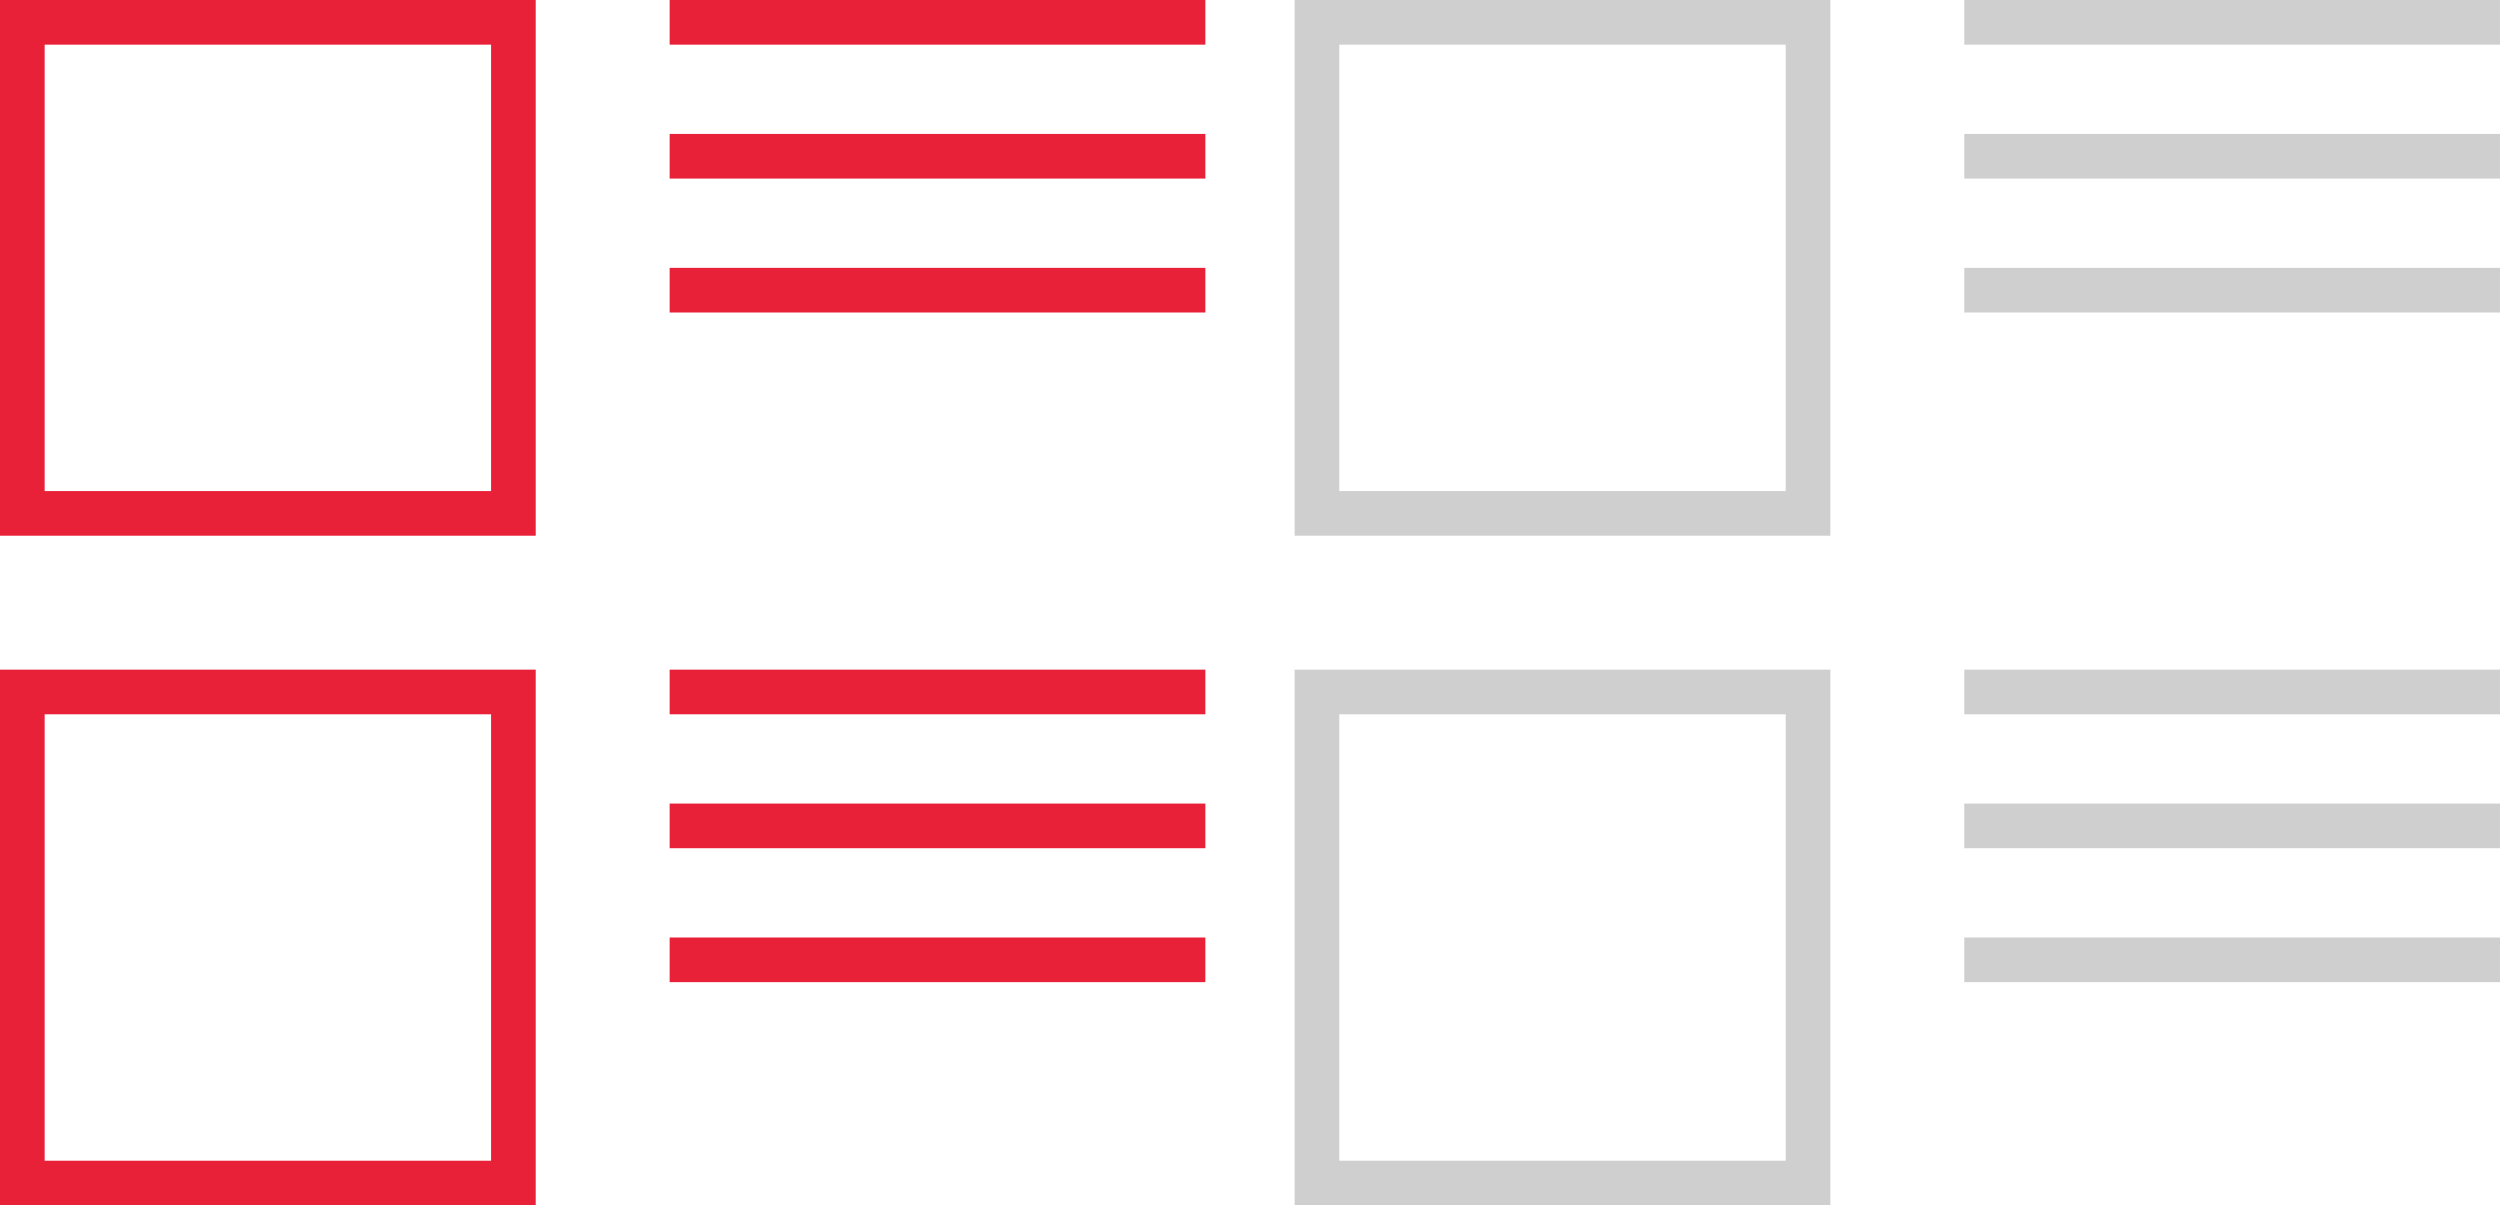 <?xml version="1.0" encoding="UTF-8" standalone="no"?>
<svg width="56px" height="27px" viewBox="0 0 56 27" version="1.1" xmlns="http://www.w3.org/2000/svg" xmlns:xlink="http://www.w3.org/1999/xlink" xmlns:sketch="http://www.bohemiancoding.com/sketch/ns">
    <!-- Generator: Sketch 3.5.2 (25235) - http://www.bohemiancoding.com/sketch -->
    <title>Group 4</title>
    <desc>Created with Sketch.</desc>
    <defs></defs>
    <g id="Icons" stroke="none" stroke-width="1" fill="none" fill-rule="evenodd" sketch:type="MSPage">
        <g id="Framework-Icons" sketch:type="MSArtboardGroup" transform="translate(-322, -870)">
            <g id="Group-4" sketch:type="MSLayerGroup" transform="translate(322, 870)">
                <path d="M30,16 L30,16 L30,26 L40,26 L40,16 L30,16 Z M30,15 L30,15 L40,15 L41,15 L41,16 L41,26 L41,27 L40,27 L30,27 L29,27 L29,26 L29,16 L29,15 L30,15 Z" id="Shape" fill="#CFCFCF" sketch:type="MSShapeGroup"></path>
                <path d="M1,16 L1,16 L1,26 L11,26 L11,16 L1,16 Z M1,15 L1,15 L11,15 L12,15 L12,16 L12,26 L12,27 L11,27 L1,27 L0,27 L0,26 L0,16 L0,15 L1,15 Z" id="Shape" fill="#E82139" sketch:type="MSShapeGroup"></path>
                <path d="M1,1 L1,1 L1,11 L11,11 L11,1 L1,1 Z M1,0 L1,0 L11,0 L12,0 L12,1 L12,11 L12,12 L11,12 L1,12 L0,12 L0,11 L0,1 L0,0 L1,0 Z" id="Shape" fill="#E82139" sketch:type="MSShapeGroup"></path>
                <rect id="Rectangle-75-Copy-6" fill="#E82139" sketch:type="MSShapeGroup" x="15" y="0" width="12" height="1"></rect>
                <rect id="Rectangle-75-Copy-6" fill="#E82139" sketch:type="MSShapeGroup" x="15" y="15" width="12" height="1"></rect>
                <rect id="Rectangle-75-Copy-7" fill="#E82139" sketch:type="MSShapeGroup" x="15" y="18" width="12" height="1"></rect>
                <rect id="Rectangle-75-Copy-8" fill="#E82139" sketch:type="MSShapeGroup" x="15" y="21" width="12" height="1"></rect>
                <rect id="Rectangle-75-Copy-7" fill="#E82139" sketch:type="MSShapeGroup" x="15" y="3" width="12" height="1"></rect>
                <rect id="Rectangle-75-Copy-8" fill="#E82139" sketch:type="MSShapeGroup" x="15" y="6" width="12" height="1"></rect>
                <path d="M30,1 L30,1 L30,11 L40,11 L40,1 L30,1 Z M30,0 L30,0 L40,0 L41,0 L41,1 L41,11 L41,12 L40,12 L30,12 L29,12 L29,11 L29,1 L29,0 L30,0 Z" id="Shape" fill="#CFCFCF" sketch:type="MSShapeGroup"></path>
                <rect id="Rectangle-75-Copy-6" fill="#CFCFCF" sketch:type="MSShapeGroup" x="44" y="0" width="12" height="1"></rect>
                <rect id="Rectangle-75-Copy-6" fill="#CFCFCF" sketch:type="MSShapeGroup" x="44" y="15" width="12" height="1"></rect>
                <rect id="Rectangle-75-Copy-7" fill="#CFCFCF" sketch:type="MSShapeGroup" x="44" y="18" width="12" height="1"></rect>
                <rect id="Rectangle-75-Copy-8" fill="#CFCFCF" sketch:type="MSShapeGroup" x="44" y="21" width="12" height="1"></rect>
                <rect id="Rectangle-75-Copy-7" fill="#CFCFCF" sketch:type="MSShapeGroup" x="44" y="3" width="12" height="1"></rect>
                <rect id="Rectangle-75-Copy-8" fill="#CFCFCF" sketch:type="MSShapeGroup" x="44" y="6" width="12" height="1"></rect>
            </g>
        </g>
    </g>
</svg>